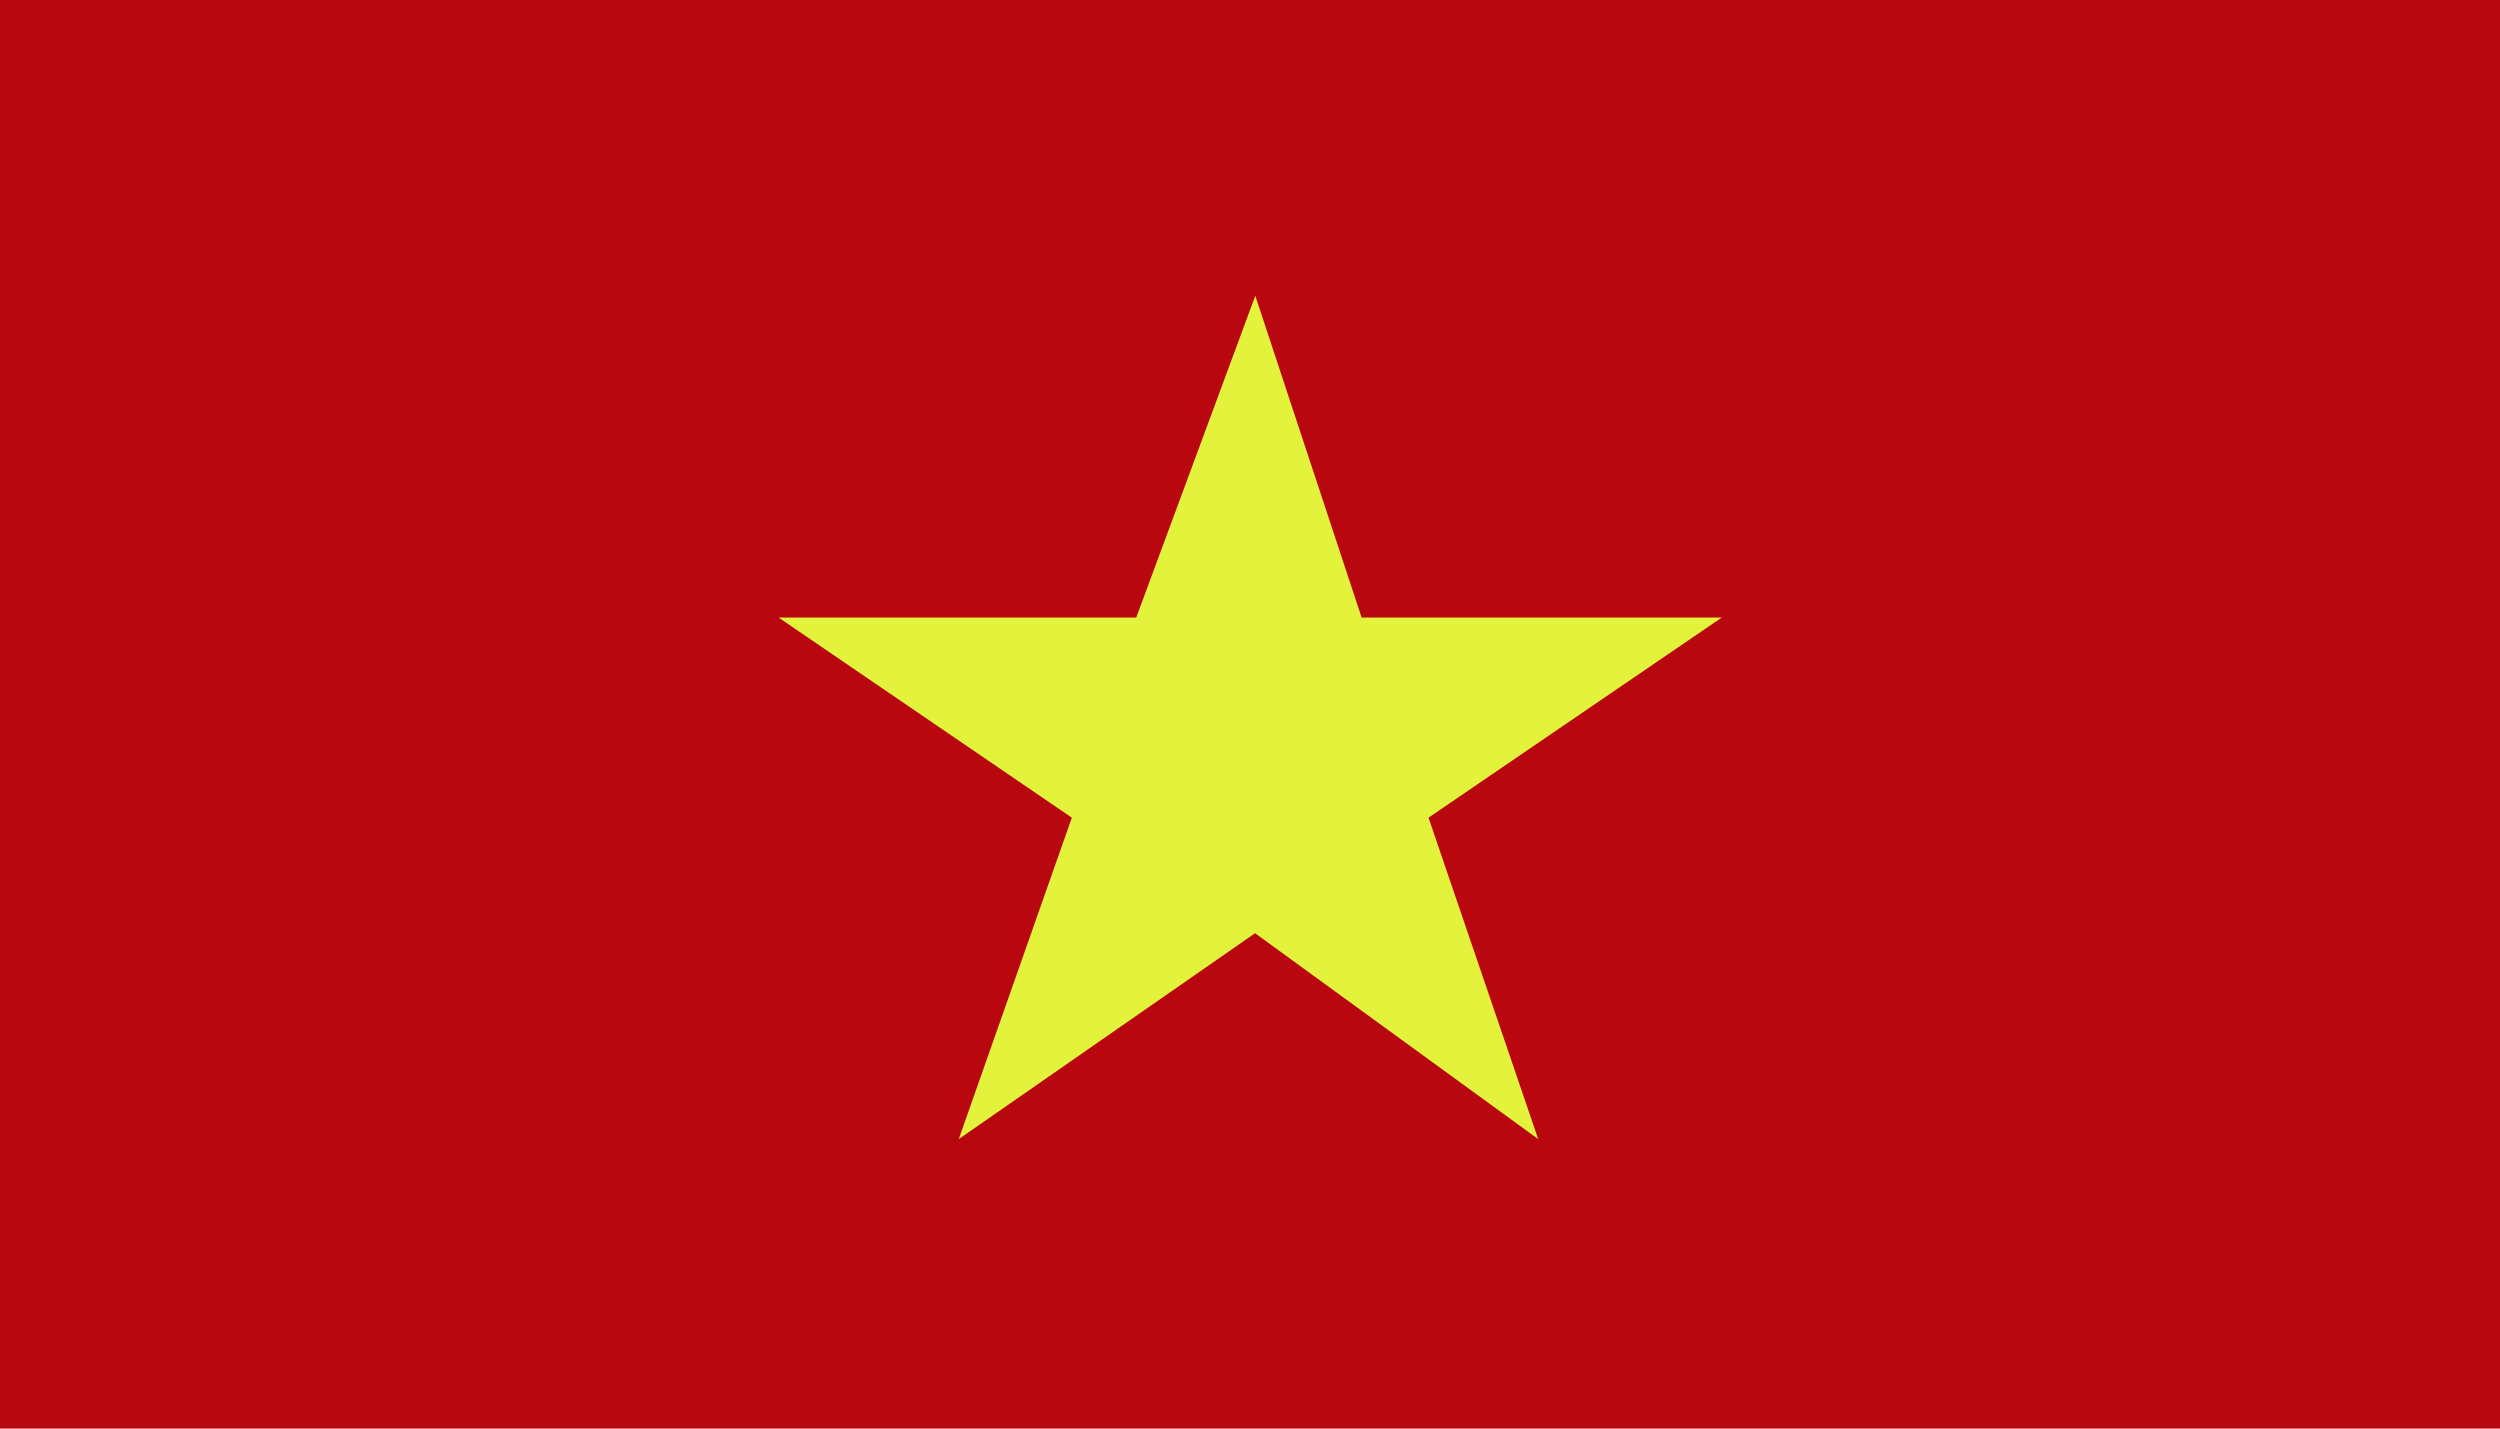 <svg xmlns="http://www.w3.org/2000/svg" width="42" height="24" viewBox="0 0 42 24">
  <g id="Group_1391" data-name="Group 1391" transform="translate(-2488.14 -255.232)">
    <rect id="Rectangle_354" data-name="Rectangle 354" width="42" height="24" transform="translate(2488.14 255.232)" fill="#b9070f"/>
    <path id="Path_16475" data-name="Path 16475" d="M2505.284,266.3l1.843,5.4-4.757-3.459-4.978,3.459,1.9-5.4-4.928-3.363h6.01l2-5.405,1.786,5.405h6.052Z" transform="translate(6.855 2.669)" fill="#e3f33b"/>
  </g>
</svg>
